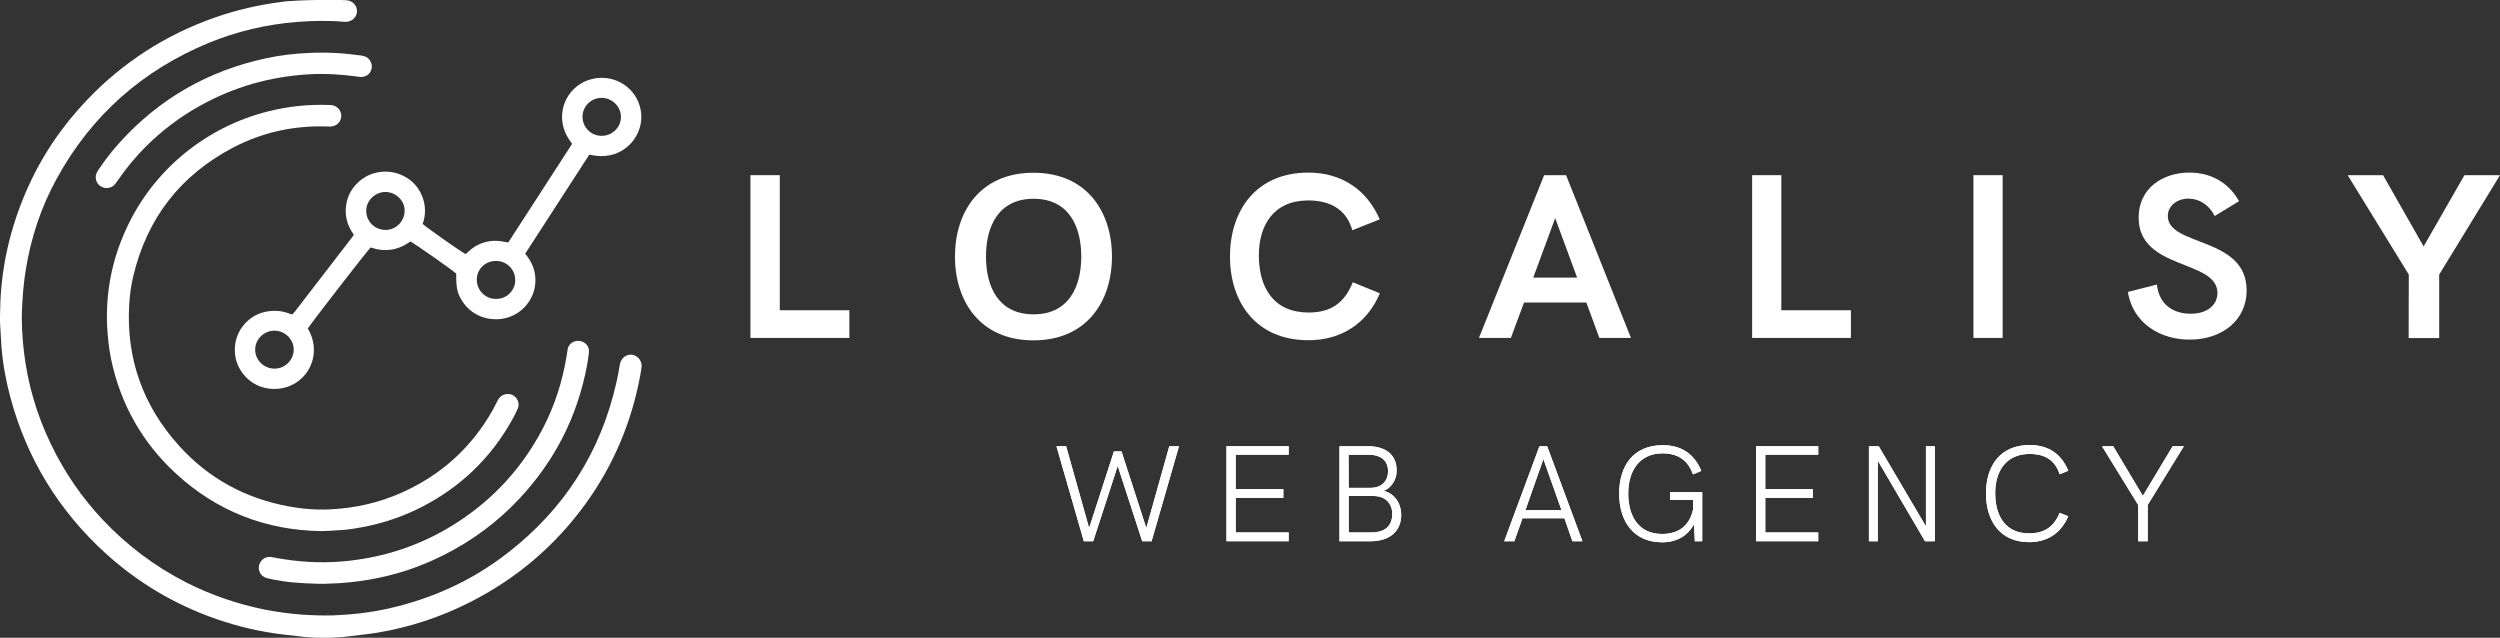 <?xml version="1.0" encoding="UTF-8"?> <svg xmlns="http://www.w3.org/2000/svg" id="Calque_2" data-name="Calque 2" viewBox="0 0 1652.7 421.6"><rect x="0" y="0" width="1652.7" height="421.6" fill="#333333" stroke="none"/><defs><style> .cls-1 { fill: #fff; stroke-width: 0px; } </style></defs><g id="Calque_1-2" data-name="Calque 1"><path class="cls-1" d="M225.7,0c1.3.1,2.5.1,3.8.2,3.8.5,6.5,3.5,6.5,7.2-.1,3.7-2.9,6.6-6.7,7-.6.1-1.3,0-1.9,0-10.4-.9-20.8-.7-31.1.1-20.1,1.6-39.6,6.2-58.2,13.8-44,18.2-77.7,48-100.6,89.8-10.4,18.9-17.1,39.2-20.5,60.5-1.3,8.1-2,16.3-2.4,24.6-.5,9.8.1,19.5,1.2,29.2,2.5,21.4,8.5,41.9,17.9,61.3,8.9,18.5,20.4,35.3,34.5,50.2,15.9,16.8,34.1,30.5,54.8,41.1,16.4,8.3,33.6,14.2,51.5,17.9,8.7,1.7,17.5,2.9,26.4,3.5,6.6.4,13.2.6,19.8.4,12.3-.5,24.5-1.9,36.5-4.6,28.7-6.5,55-18.5,78.2-36.5,37.6-29.1,61.8-66.8,72.2-113.3.9-3.8,1.5-7.7,2.2-11.5.5-2.7,2.2-5,4.7-6,1.9-.7,3.9-.6,5.8.4,2.7,1.5,4.2,4.6,3.8,7.7-.2,1.6-.5,3.3-.8,4.9-5.7,31.1-17.7,59.6-36.3,85.3-20.2,27.8-45.7,49.4-76.3,64.9-19.5,9.9-40,16.6-61.5,20.2-6.9,1.1-13.8,1.7-20.7,2.6-.5.1-1,.1-1.5.2-.7.1-7.5.5-8.2.5h-9.6c-2.1,0-6.5-.5-8.8-.6-.1,0-.3-.1-.4-.1-4.4-.5-8.8-1-13.2-1.5-14.9-1.8-29.4-5.2-43.6-10.1-27.4-9.5-51.9-24-73.4-43.5-30.9-28.2-52-62.5-62.9-103-2.9-10.9-5-22-5.9-33.2-.4-5-.5-10.1-.9-15.2-.1-1.5-.1-3-.1-4.5s.1-3,.1-4.5c.4-27.7,6.4-54.2,17.5-79.6,9.8-22.4,23.3-42.4,40.2-60,23.7-24.8,51.8-42.8,84.2-54.2,14.3-5,28.9-8.4,43.9-10.3C189.9.5,205.4,0,209.5,0"></path><path class="cls-1" d="M212.5,351.1c-36.6-.5-69.2-13-96.6-38.4-21.9-20.3-36-45.3-42.3-74.5-1.6-7.6-2.4-15.2-2.8-23-.9-22.3,3.3-43.6,12.6-63.8,18.1-39.7,53.5-67.6,93.6-77.7,13.4-3.4,26.9-4.8,40.7-4.3.9,0,1.8.1,2.6.3,3.4,1,5.5,4,5.3,7.4-.3,3.4-2.9,6.1-6.4,6.5-1,.1-2,.1-3,0-21.9-.7-42.6,3.8-62,13.9-34.9,18.3-57,46.7-66.1,85.1-1.5,6.2-2.3,12.4-2.7,18.8-2,35.6,9,66.6,32.8,93.1,19.5,21.7,44,35,72.8,40.3,9.1,1.7,18.4,2.4,27.6,1.9,16.4-.8,32.1-4.4,47.1-11.1,25.9-11.6,46-29.7,60-54.5,1.2-2.1,2.2-4.3,3.3-6.4.8-1.5,1.9-2.7,3.4-3.5,2.7-1.3,6-.9,8.1,1.1,2.2,2.1,3,5.1,1.7,8-1,2.3-2.2,4.6-3.4,6.8-14.2,25.7-34.5,45.1-60.7,58.4-14.2,7.2-29.3,11.8-45.1,14.1-2.5.4-5,.7-7.6.8-4,.4-8.1.5-12.9.7Z"></path><path class="cls-1" d="M209.7,385.9c-11.7-.4-20.1-.8-31.5-3.3-.9-.2-1.7-.3-2.6-.7-3.4-1.3-5.2-4.9-4.3-8.3.9-3.5,4.2-5.8,7.7-5.4,1.5.2,3,.6,4.5.8,13.5,2.4,27.1,3.3,40.9,2.3,28.4-2.1,54.6-10.8,78.4-26.3s42.4-35.9,55.7-61.1c8-15.2,13.2-31.2,16-48.1.3-1.7.5-3.5.8-5.2,1.1-4.9,7.4-7,11.6-3.6,1.9,1.6,2.7,3.7,2.4,6.1-.3,2.8-.7,5.5-1.2,8.3-6.3,33.7-21.2,63.1-44.7,88.2-14.4,15.4-31.1,27.8-50,37.3-15.8,8-32.5,13.5-50,16.4-8.4,1.4-16.8,2.3-25.3,2.5-1.7.2-6.6.2-8.4.1Z"></path><path class="cls-1" d="M238.1,50.9c-.5-.1-1.1-.2-1.8-.3-10.6-1.4-21.2-2.1-31.9-1.5-25.9,1.5-50.1,8.4-72.7,21.1-12.9,7.2-24.6,16.1-35.1,26.5-7,7-13.3,14.6-18.9,22.8-.7,1-1.4,2.1-2.4,3-2.5,2.3-6.4,2.4-9.1.4-2.8-2-3.7-5.7-2.2-8.8.4-.8.9-1.5,1.4-2.3,4.2-6.3,8.9-12.3,14-17.9,26.2-28.9,58.5-47.2,96.6-55.4,9.3-2,18.7-3.1,28.3-3.5,11.6-.6,23,.1,34.5,1.7,2.2.3,4.2,1.1,5.5,2.9,1.8,2.5,2,5.2.5,7.9-1.3,2.4-3.7,3.4-6.7,3.4Z"></path><path class="cls-1" d="M422.9,70c-4-13.5-18.2-21.4-32.2-17.6-17.5,4.8-24.7,25-14.4,39.9.6.9,1.3,1.8,1.9,2.8-14.1,21.8-28.2,43.5-42.2,65.2-1.7-.3-3.2-.6-4.7-.8-1.8-.2-3.5-.4-5.3-.3-6.3.5-11.8,2.8-16.4,7.2-.6.6-1.3,1.1-1.9,1.6-5.1-3.1-26.1-17.8-28.3-20,2.1-5.8,2.1-11.8-.1-17.7-2.3-6.1-6.3-10.7-12-13.7-10.1-5.4-22.6-3.7-30.7,4.1-4.2,4-6.8,8.8-7.7,14.5-1.2,7.4.7,14,5,20-.4.6-.7,1.1-1,1.5-12.8,16.6-25.5,33.1-38.3,49.7-.4.6-1,1-1.5,1.5-1.1-.4-2.1-.7-3-1-4.9-1.7-9.9-1.8-15-.7-10.9,2.4-21.3,13.1-19.7,28.1,1.2,11.3,10.9,22.4,25,22.8,20.1.6,33-19.4,24.4-37.5-.4-.9-.9-1.8-1.3-2.5,3.6-5.3,39.2-51.3,41.5-53.5,9.4,3.2,18.3,1.9,26.3-4,3.8,2.1,28.3,19.3,30.3,21.3-.1,9,.6,12.6,3.4,17.2,3.1,5.3,7.6,9.1,13.4,11.3,10.3,3.7,22,1.2,29.4-7.5,3.6-4.3,5.7-9.3,6.1-14.9.5-7.3-2-13.6-6.7-19.3,14.2-21.9,28.3-43.7,42.4-65.5,3.6.8,7,1.2,10.4.9,16.4-1.3,27.6-17.5,22.9-33.1ZM181.5,243.7c-7,0-12.7-5.5-12.8-12.4-.1-7,5.8-12.8,12.9-12.7,6.9.1,12.6,5.8,12.6,12.6-.1,6.9-5.8,12.5-12.7,12.5ZM255,152c-7.5,0-12.9-5.8-12.9-12.6,0-7.4,6.5-12.5,12.7-12.5,6.7,0,12.8,5.6,12.7,12.4,0,6.8-5.6,12.7-12.5,12.7ZM328.1,197.6c-7.1.2-12.9-5.6-12.9-12.7s5.7-12.4,12.7-12.4,12.6,5.5,12.7,12.4c.3,5.4-4.1,12.6-12.5,12.7ZM397.8,89.8c-7.2,0-12.8-5.7-12.7-12.8.1-6.9,5.8-12.4,12.8-12.3,6.9.1,12.6,5.8,12.6,12.6,0,6.9-5.8,12.5-12.7,12.5Z"></path><g><path class="cls-1" d="M496.2,115.8h19.3v89.3h46v18.3h-65.4v-107.6h.1Z"></path><path class="cls-1" d="M631.3,169.6c0-29.3,16.4-55.4,51.9-55.4s51.9,26.1,51.9,55.4-16.4,55.4-51.9,55.4-51.9-26.1-51.9-55.4ZM714.8,169.6c0-20.3-8.5-38.2-31.5-38.2s-31.5,17.9-31.5,38.2,8.5,38.2,31.5,38.2,31.5-17.9,31.5-38.2Z"></path><path class="cls-1" d="M813.1,169.6c0-29.5,16.5-55.5,51.9-55.5,21.3,0,38.4,10.8,47.1,30.9l-18.1,7.2c-4-14.2-15.2-19.7-29.2-19.7-22.8,0-32.6,16.4-32.6,36.3,0,21.4,9.8,37.8,32.9,37.8,13.9,0,23.4-5.5,29.2-20l17.9,7.3c-8.5,20.1-25.7,31-47.1,31-35.3.1-52-25.8-52-55.3Z"></path><path class="cls-1" d="M1020.8,115.8h14.5l42.9,107.6h-20.9l-8.6-23.4h-41.2l-8.7,23.4h-21.1l43.1-107.6ZM1042.6,183.5l-14.5-39.3-14.5,39.3h29Z"></path><path class="cls-1" d="M1158.3,115.8h19.3v89.3h46v18.3h-65.3v-107.6Z"></path><path class="cls-1" d="M1304.6,115.8h19.3v107.6h-19.3v-107.6Z"></path><path class="cls-1" d="M1406.7,193l19.2-4.9c1.4,13.4,10.9,19.3,22.3,19.3s17.7-6.1,17.7-13.7c0-22.3-52.1-14.9-52.1-49.9,0-19,15.5-29.7,33.6-29.7,13.3,0,25.4,5.8,32.8,18.9l-16.1,9.8c-3.7-7.3-10.1-11.5-17.4-11.5s-13.6,4.6-13.6,11.5c0,20.3,52.1,13.4,52.1,49.1,0,20.3-16.8,32.6-37.4,32.6-19,.2-37.7-10.3-41.1-31.5Z"></path><path class="cls-1" d="M1592.4,181.5l-40.4-65.7h23.4l26.8,47.1,27-47.1h23.5l-40.2,65.7v42h-20.2l.1-42h0Z"></path></g><g><g><polygon class="cls-1" points="757.8 349.1 741.4 298.4 736.4 298.4 720 349.1 704.8 295 698.4 295 716.5 357.8 722.7 357.8 738.9 308 755.1 357.8 761.3 357.8 779.4 295 773 295 757.8 349.1"></polygon><polygon class="cls-1" points="810.8 357.8 851.9 357.8 851.9 352 816.9 352 816.9 329.1 848.4 329.1 848.4 323.4 816.9 323.4 816.9 300.6 851.9 300.6 851.9 295 810.8 295 810.8 357.8"></polygon><path class="cls-1" d="M914.8,324.5c4.7-1.9,8.5-7,8.5-13.4,0-11.3-8.3-16.1-18.8-16.1h-19v62.8h20.8c11.7,0,20-6.1,20-17.4,0-7.8-4.6-14.2-11.5-15.9ZM891.5,300.6h13c8.3,0,13.1,3.7,13.1,10.9s-5.1,11-11.2,11h-14.8l-.1-21.9h0ZM906.4,352h-14.8v-24.1h16.4c7.7,0,12.4,4.8,12.4,11.9-.1,8.1-4.9,12.2-14,12.2Z"></path><path class="cls-1" d="M1017.7,295l-23.3,62.8h6.7l5.4-15.2h27.7l5.3,15.2h6.6l-23.3-62.8h-5.1ZM1008.4,337.3l11.9-33.8,12,33.8h-23.9Z"></path><path class="cls-1" d="M1104,330.5h15.3l-.1,6.5c-2.3,10.5-9.5,16-20.4,16-15.7,0-22.4-11.9-22.4-26.9s7.6-26.4,22.7-26.4c10,0,16.7,4.4,20.1,13.9l5.5-2.3c-4.6-11.2-13.2-17-25.5-17-19.2,0-28.8,13.4-28.8,32s9.7,32.2,28.4,32.2c9.8,0,17-4.4,21.1-12l.5,11.3h4.9v-32.4h-21.3v5.1h0Z"></path><polygon class="cls-1" points="1160.9 357.8 1202 357.8 1202 352 1167 352 1167 329.1 1198.4 329.1 1198.4 323.4 1167 323.4 1167 300.6 1202 300.6 1202 295 1160.9 295 1160.9 357.8"></polygon><polygon class="cls-1" points="1273.2 348 1242 295 1235.5 295 1235.5 357.8 1241.4 357.8 1241.4 304.6 1272.6 357.8 1279.1 357.8 1279.1 295 1273.2 295 1273.2 348"></polygon><path class="cls-1" d="M1341.4,352.6c-15.7,0-22.4-11.6-22.4-26.6s7.6-25.9,22.7-25.9c10.1,0,16.8,4,19.9,13.4l5.7-2.3c-4.6-11.2-13.2-17-25.6-17-19.1,0-28.8,13.4-28.8,32s9.7,32.2,28.4,32.2c12.3,0,21.1-5.9,26-17.1l-5.7-2.3c-3.8,9.4-10.3,13.6-20.2,13.6Z"></path><polygon class="cls-1" points="1436.3 295 1416.6 327.8 1397 295 1389.6 295 1413.5 333.8 1413.5 357.8 1419.8 357.8 1419.8 333.8 1443.7 295 1436.3 295"></polygon></g><g><polygon class="cls-1" points="757.8 349.1 741.4 298.4 736.4 298.4 720 349.1 704.8 295 698.4 295 716.5 357.8 722.7 357.8 738.9 308 755.1 357.8 761.3 357.8 779.4 295 773 295 757.8 349.1"></polygon><polygon class="cls-1" points="810.8 357.8 851.9 357.8 851.9 352 816.9 352 816.9 329.1 848.4 329.1 848.4 323.4 816.9 323.4 816.9 300.6 851.9 300.6 851.9 295 810.8 295 810.8 357.8"></polygon><path class="cls-1" d="M914.8,324.5c4.7-1.9,8.5-7,8.5-13.4,0-11.3-8.3-16.1-18.8-16.1h-19v62.8h20.8c11.7,0,20-6.1,20-17.4,0-7.8-4.6-14.2-11.5-15.9ZM891.5,300.6h13c8.3,0,13.1,3.7,13.1,10.9s-5.1,11-11.2,11h-14.8l-.1-21.9h0ZM906.4,352h-14.8v-24.1h16.4c7.7,0,12.4,4.8,12.4,11.9-.1,8.1-4.9,12.2-14,12.2Z"></path><path class="cls-1" d="M1017.7,295l-23.3,62.8h6.7l5.4-15.2h27.7l5.3,15.2h6.6l-23.3-62.8h-5.1ZM1008.4,337.3l11.9-33.8,12,33.8h-23.9Z"></path><path class="cls-1" d="M1104,330.5h15.3l-.1,6.5c-2.3,10.5-9.5,16-20.4,16-15.7,0-22.4-11.9-22.4-26.9s7.6-26.4,22.7-26.4c10,0,16.7,4.4,20.1,13.9l5.5-2.3c-4.6-11.2-13.2-17-25.5-17-19.2,0-28.8,13.4-28.8,32s9.7,32.2,28.4,32.2c9.8,0,17-4.4,21.1-12l.5,11.3h4.9v-32.4h-21.3v5.1h0Z"></path><polygon class="cls-1" points="1160.9 357.8 1202 357.8 1202 352 1167 352 1167 329.1 1198.4 329.1 1198.4 323.4 1167 323.4 1167 300.6 1202 300.6 1202 295 1160.9 295 1160.9 357.8"></polygon><polygon class="cls-1" points="1273.2 348 1242 295 1235.5 295 1235.5 357.8 1241.4 357.8 1241.4 304.6 1272.6 357.8 1279.1 357.8 1279.1 295 1273.2 295 1273.2 348"></polygon><path class="cls-1" d="M1341.4,352.6c-15.7,0-22.4-11.6-22.4-26.6s7.6-25.9,22.7-25.9c10.1,0,16.8,4,19.9,13.4l5.7-2.3c-4.6-11.2-13.2-17-25.6-17-19.1,0-28.8,13.4-28.8,32s9.7,32.2,28.4,32.2c12.3,0,21.1-5.9,26-17.1l-5.7-2.3c-3.8,9.4-10.3,13.6-20.2,13.6Z"></path><polygon class="cls-1" points="1436.3 295 1416.6 327.8 1397 295 1389.6 295 1413.5 333.8 1413.5 357.8 1419.8 357.8 1419.8 333.8 1443.7 295 1436.3 295"></polygon></g></g></g></svg> 